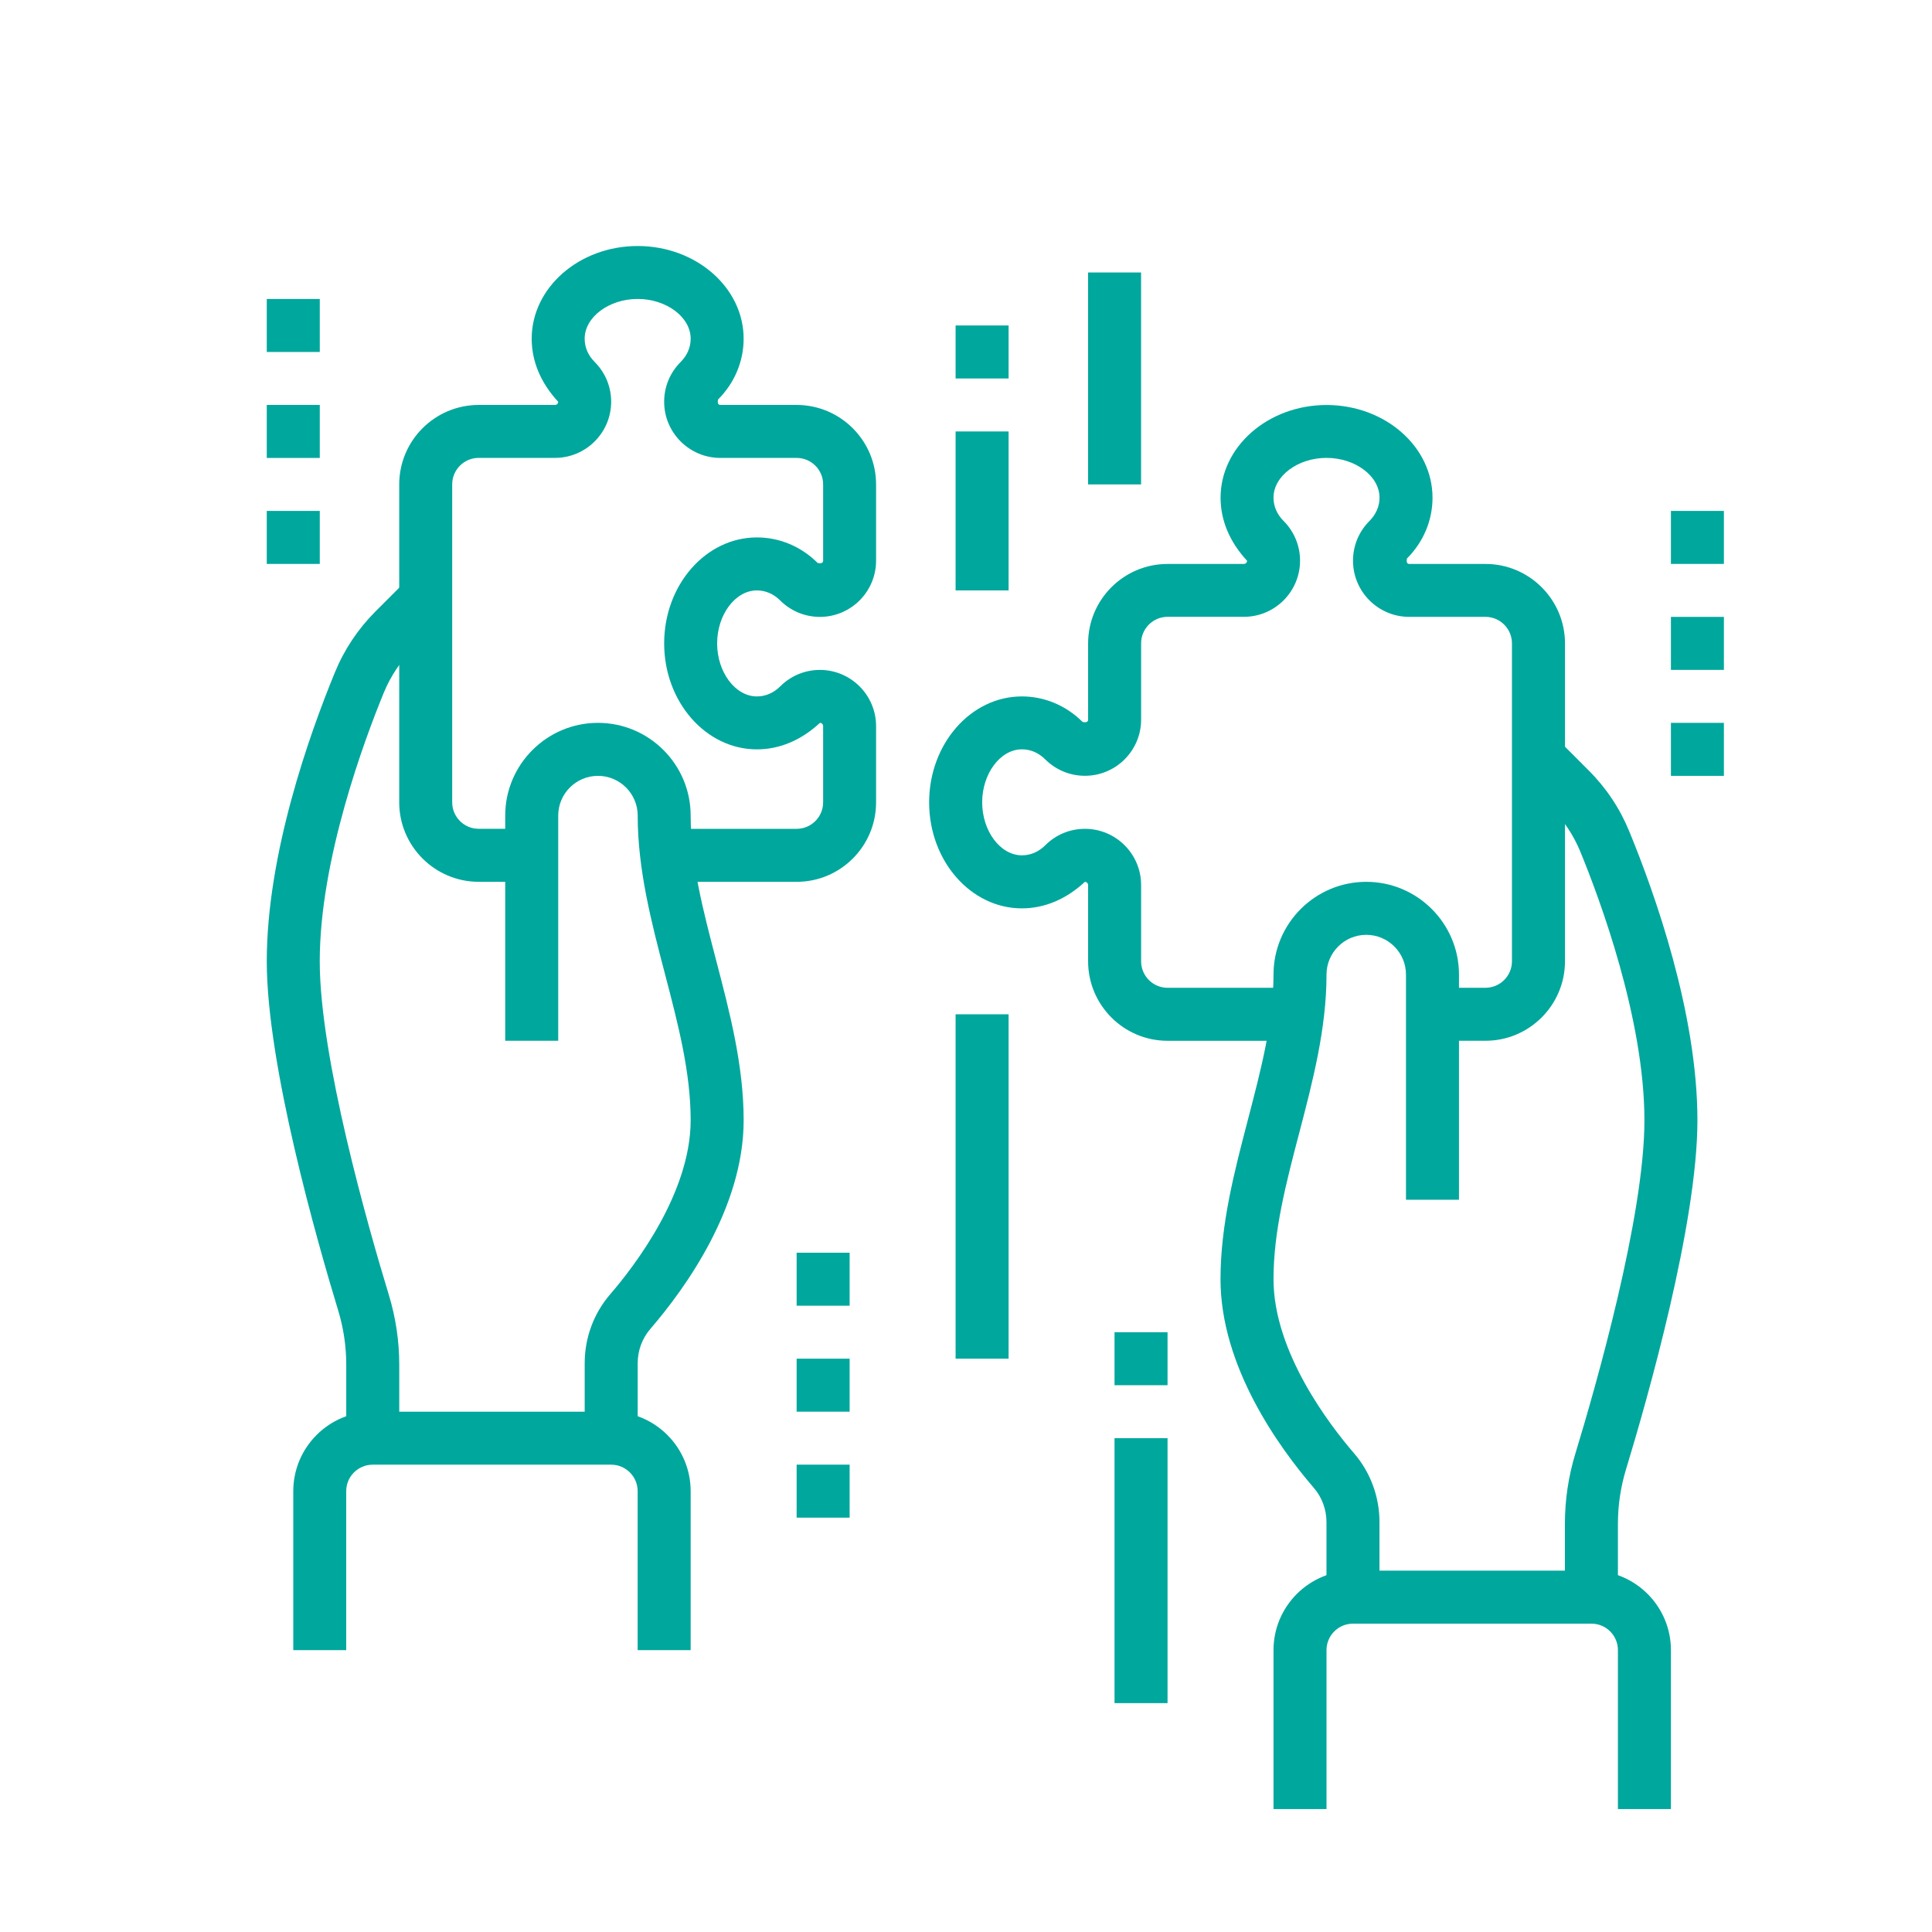 <?xml version="1.0" encoding="utf-8"?>
<!-- Generator: Adobe Illustrator 16.0.0, SVG Export Plug-In . SVG Version: 6.00 Build 0)  -->
<!DOCTYPE svg PUBLIC "-//W3C//DTD SVG 1.1//EN" "http://www.w3.org/Graphics/SVG/1.1/DTD/svg11.dtd">
<svg version="1.1" id="Calque_1" xmlns="http://www.w3.org/2000/svg" xmlns:xlink="http://www.w3.org/1999/xlink" x="0px" y="0px"
	 width="60px" height="60px" viewBox="0 0 60 60" enable-background="new 0 0 60 60" xml:space="preserve">
<g>
	
		<rect x="72.026" y="88.304" fill="none" stroke="#00A79D" stroke-width="1.605" stroke-linecap="round" stroke-linejoin="round" stroke-miterlimit="10" width="4.312" height="4.553"/>
	
		<rect x="81.308" y="84.354" fill="none" stroke="#00A79D" stroke-width="1.605" stroke-linecap="round" stroke-linejoin="round" stroke-miterlimit="10" width="4.311" height="8.502"/>
	
		<rect x="90.588" y="78.7" fill="none" stroke="#00A79D" stroke-width="1.605" stroke-linecap="round" stroke-linejoin="round" stroke-miterlimit="10" width="4.311" height="14.156"/>
	
		<polyline fill="none" stroke="#00A79D" stroke-width="1.605" stroke-linecap="round" stroke-linejoin="round" stroke-miterlimit="10" points="
		99.867,70.935 99.867,92.856 104.179,92.856 104.179,71.579 	"/>
	
		<line fill="none" stroke="#00A79D" stroke-width="1.605" stroke-linecap="round" stroke-linejoin="round" stroke-miterlimit="10" x1="63.349" y1="98.126" x2="112.856" y2="98.126"/>
	
		<path fill="none" stroke="#00A79D" stroke-width="1.605" stroke-linecap="round" stroke-linejoin="round" stroke-miterlimit="10" d="
		M96.885,65.807c-1.51,1.425-3.156,3.624-3.116,6.422h2.824"/>
	
		<path fill="none" stroke="#00A79D" stroke-width="1.605" stroke-linecap="round" stroke-linejoin="round" stroke-miterlimit="10" d="
		M107.162,65.806c1.508,1.424,3.155,3.625,3.115,6.423h-2.823"/>
	
		<path fill="none" stroke="#00A79D" stroke-width="1.605" stroke-linecap="round" stroke-linejoin="round" stroke-miterlimit="10" d="
		M106.792,67.472c3.26-12.677-4.77-20.705-4.77-20.705s-8.028,8.028-4.769,20.705"/>
	
		<line fill="none" stroke="#00A79D" stroke-width="1.605" stroke-linecap="round" stroke-linejoin="round" stroke-miterlimit="10" x1="98.333" y1="52.726" x2="105.715" y2="52.726"/>
	
		<circle fill="none" stroke="#00A79D" stroke-width="1.605" stroke-linecap="round" stroke-linejoin="round" stroke-miterlimit="10" cx="102.023" cy="56.519" r="1.333"/>
	
		<circle fill="none" stroke="#00A79D" stroke-width="1.605" stroke-linecap="round" stroke-linejoin="round" stroke-miterlimit="10" cx="102.023" cy="61.396" r="1.333"/>
	
		<circle fill="none" stroke="#00A79D" stroke-width="1.605" stroke-linecap="round" stroke-linejoin="round" stroke-miterlimit="10" cx="102.023" cy="66.271" r="1.333"/>
	
		<line fill="none" stroke="#00A79D" stroke-width="1.605" stroke-linecap="round" stroke-linejoin="round" stroke-miterlimit="10" x1="77.763" y1="70.682" x2="78.38" y2="70.065"/>
	
		<line fill="none" stroke="#00A79D" stroke-width="1.605" stroke-linecap="round" stroke-linejoin="round" stroke-miterlimit="10" x1="81.09" y1="67.354" x2="81.706" y2="66.737"/>
	
		<line fill="none" stroke="#00A79D" stroke-width="1.605" stroke-linecap="round" stroke-linejoin="round" stroke-miterlimit="10" x1="81.706" y1="70.682" x2="81.09" y2="70.065"/>
	
		<line fill="none" stroke="#00A79D" stroke-width="1.605" stroke-linecap="round" stroke-linejoin="round" stroke-miterlimit="10" x1="78.38" y1="67.354" x2="77.763" y2="66.737"/>
	
		<line fill="none" stroke="#00A79D" stroke-width="1.605" stroke-linecap="round" stroke-linejoin="round" stroke-miterlimit="10" x1="85.486" y1="56.716" x2="85.317" y2="56.546"/>
	
		<line fill="none" stroke="#00A79D" stroke-width="1.605" stroke-linecap="round" stroke-linejoin="round" stroke-miterlimit="10" x1="87.909" y1="59.138" x2="87.74" y2="58.968"/>
	
		<line fill="none" stroke="#00A79D" stroke-width="1.605" stroke-linecap="round" stroke-linejoin="round" stroke-miterlimit="10" x1="85.486" y1="58.968" x2="85.317" y2="59.138"/>
	
		<line fill="none" stroke="#00A79D" stroke-width="1.605" stroke-linecap="round" stroke-linejoin="round" stroke-miterlimit="10" x1="87.909" y1="56.546" x2="87.74" y2="56.716"/>
	
		<line fill="none" stroke="#00A79D" stroke-width="1.605" stroke-linecap="round" stroke-linejoin="round" stroke-miterlimit="10" x1="70.673" y1="50.919" x2="70.503" y2="50.749"/>
	
		<line fill="none" stroke="#00A79D" stroke-width="1.605" stroke-linecap="round" stroke-linejoin="round" stroke-miterlimit="10" x1="73.094" y1="53.341" x2="72.925" y2="53.172"/>
	
		<line fill="none" stroke="#00A79D" stroke-width="1.605" stroke-linecap="round" stroke-linejoin="round" stroke-miterlimit="10" x1="70.673" y1="53.172" x2="70.503" y2="53.341"/>
	
		<line fill="none" stroke="#00A79D" stroke-width="1.605" stroke-linecap="round" stroke-linejoin="round" stroke-miterlimit="10" x1="73.094" y1="50.749" x2="72.925" y2="50.919"/>
	
		<line fill="none" stroke="#00A79D" stroke-width="1.605" stroke-linecap="round" stroke-linejoin="round" stroke-miterlimit="10" x1="66.808" y1="76.038" x2="66.639" y2="75.87"/>
	
		<line fill="none" stroke="#00A79D" stroke-width="1.605" stroke-linecap="round" stroke-linejoin="round" stroke-miterlimit="10" x1="69.23" y1="78.46" x2="69.061" y2="78.292"/>
	
		<line fill="none" stroke="#00A79D" stroke-width="1.605" stroke-linecap="round" stroke-linejoin="round" stroke-miterlimit="10" x1="66.808" y1="78.292" x2="66.639" y2="78.46"/>
	
		<line fill="none" stroke="#00A79D" stroke-width="1.605" stroke-linecap="round" stroke-linejoin="round" stroke-miterlimit="10" x1="69.23" y1="75.87" x2="69.061" y2="76.038"/>
</g>
<g>
	<circle fill="none" stroke="#00A79D" stroke-width="2.216" stroke-miterlimit="10" cx="147.776" cy="18.81" r="4.433"/>
	<path fill="none" stroke="#00A79D" stroke-width="2.216" stroke-linejoin="round" stroke-miterlimit="10" d="M141.143,29.366
		c1.171,0.738,2.471,1.287,3.861,1.603l0.518,3.356h4.514l0.516-3.356c1.391-0.315,2.69-0.864,3.86-1.603l2.742,2.011l3.191-3.193
		l-2.011-2.739c0.738-1.171,1.286-2.471,1.603-3.858l3.355-0.52v-4.513l-3.355-0.518c-0.316-1.391-0.864-2.688-1.603-3.86
		l2.011-2.741l-3.191-3.19l-2.742,2.009c-1.17-0.736-2.468-1.284-3.86-1.603l-0.516-3.355h-4.514l-0.518,3.355
		c-1.391,0.318-2.69,0.866-3.861,1.603l-2.739-2.009l-3.191,3.19l2.009,2.741c-0.738,1.172-1.286,2.472-1.603,3.86"/>
	
		<path fill="none" stroke="#00A79D" stroke-width="2.216" stroke-linecap="round" stroke-linejoin="round" stroke-miterlimit="10" d="
		M121.18,38.757c-2.395,0-4.433-2.275-4.433-4.432v-9.975c0-3.66,6.125-5.541,9.976-5.541c3.85,0,11.082,1.881,11.082,5.541v13.299"
		/>
	<path fill="none" stroke="#00A79D" stroke-width="2.216" stroke-linejoin="round" stroke-miterlimit="10" d="M126.723,15.485
		c-2.585,0-4.434-1.811-4.434-4.432V8.835c0-2.621,1.849-4.432,4.434-4.432c2.582,0,4.432,1.811,4.432,4.432v2.219
		C131.154,13.675,129.305,15.485,126.723,15.485z"/>
	
		<line fill="none" stroke="#00A79D" stroke-width="2.216" stroke-linecap="round" stroke-linejoin="round" stroke-miterlimit="10" x1="121.18" y1="54.273" x2="121.18" y2="26.567"/>
	
		<line fill="none" stroke="#00A79D" stroke-width="2.216" stroke-linecap="round" stroke-linejoin="round" stroke-miterlimit="10" x1="133.369" y1="26.567" x2="133.369" y2="37.649"/>
	
		<line fill="none" stroke="#00A79D" stroke-width="2.216" stroke-linecap="round" stroke-linejoin="round" stroke-miterlimit="10" x1="133.369" y1="47.623" x2="133.369" y2="54.273"/>
	
		<line fill="none" stroke="#00A79D" stroke-width="2.216" stroke-linecap="round" stroke-linejoin="round" stroke-miterlimit="10" x1="126.723" y1="37.649" x2="126.723" y2="54.273"/>
	
		<rect x="131.154" y="37.649" fill="none" stroke="#00A79D" stroke-width="2.216" stroke-linejoin="round" stroke-miterlimit="10" width="12.189" height="9.974"/>
</g>
<g>
	<path fill="#00A79D" d="M42.841,49.601h-1.646v-2.329c0-0.394-0.14-0.771-0.393-1.065c-1.083-1.256-2.898-3.768-2.898-6.479
		c0-1.704,0.435-3.362,0.854-4.965c0.406-1.559,0.792-3.031,0.792-4.497c0-1.587,1.292-2.88,2.88-2.88s2.88,1.292,2.88,2.88v6.993
		h-1.646v-6.993c0-0.681-0.554-1.234-1.234-1.234c-0.68,0-1.234,0.554-1.234,1.234c0,1.679-0.43,3.323-0.846,4.913
		c-0.412,1.572-0.8,3.056-0.8,4.549c0,2.261,1.748,4.532,2.499,5.403c0.512,0.592,0.792,1.353,0.792,2.141V49.601z"/>
	<path fill="#00A79D" d="M46.132,32.322h-1.643v-1.646h1.643c0.454,0,0.823-0.369,0.823-0.823v-9.873
		c0-0.454-0.369-0.823-0.823-0.823h-2.369c-0.962,0-1.744-0.783-1.744-1.744c0-0.465,0.18-0.902,0.51-1.233
		c0.205-0.206,0.313-0.456,0.313-0.726c0-0.669-0.754-1.234-1.646-1.234s-1.646,0.565-1.646,1.234c0,0.27,0.108,0.52,0.313,0.725
		c0.329,0.331,0.511,0.769,0.511,1.233c0,0.961-0.782,1.744-1.745,1.744h-2.369c-0.454,0-0.822,0.369-0.822,0.823v2.37
		c0,0.961-0.782,1.744-1.745,1.744c-0.465,0-0.901-0.181-1.232-0.509c-0.205-0.206-0.456-0.313-0.725-0.313
		c-0.67,0-1.234,0.754-1.234,1.646c0,0.892,0.564,1.646,1.234,1.646c0.269,0,0.52-0.107,0.725-0.312
		c0.331-0.33,0.768-0.511,1.232-0.511c0.963,0,1.745,0.783,1.745,1.745v2.369c0,0.454,0.368,0.823,0.822,0.823h4.037v1.646h-4.037
		c-1.361,0-2.468-1.107-2.468-2.468v-2.369c0-0.055-0.045-0.099-0.1-0.099c-0.584,0.541-1.254,0.823-1.957,0.823
		c-1.588,0-2.88-1.476-2.88-3.291s1.292-3.291,2.88-3.291c0.703,0,1.373,0.282,1.886,0.793c0.127,0.03,0.171-0.015,0.171-0.069
		v-2.37c0-1.361,1.106-2.468,2.468-2.468h2.369c0.055,0,0.1-0.044,0.1-0.099c-0.541-0.584-0.823-1.254-0.823-1.958
		c0-1.587,1.476-2.879,3.291-2.879s3.291,1.292,3.291,2.879c0,0.704-0.281,1.375-0.793,1.887c-0.029,0.126,0.015,0.17,0.069,0.17
		h2.369c1.361,0,2.469,1.107,2.469,2.468v9.873C48.601,31.215,47.493,32.322,46.132,32.322z"/>
	<path fill="#00A79D" d="M50.246,49.601h-1.646v-2.288c0-0.73,0.109-1.461,0.323-2.165c0.646-2.12,2.146-7.372,2.146-10.356
		c0-3.161-1.393-6.887-1.99-8.342c-0.211-0.512-0.514-0.968-0.9-1.355l-0.983-0.983l1.164-1.164l0.982,0.983
		c0.543,0.542,0.967,1.18,1.259,1.894c0.789,1.92,2.114,5.637,2.114,8.967c0,3.205-1.55,8.645-2.216,10.835
		c-0.168,0.551-0.253,1.118-0.253,1.687V49.601z"/>
	<path fill="#00A79D" d="M51.892,56.183h-1.646v-4.937c0-0.454-0.369-0.822-0.822-0.822h-7.405c-0.455,0-0.823,0.368-0.823,0.822
		v4.937H39.55v-4.937c0-1.361,1.107-2.468,2.469-2.468h7.405c1.36,0,2.468,1.106,2.468,2.468V56.183z"/>
	<path fill="#00A79D" d="M19.804,44.664h-1.646v-2.33c0-0.787,0.281-1.548,0.793-2.14c0.751-0.871,2.498-3.143,2.498-5.403
		c0-1.493-0.388-2.978-0.799-4.548c-0.417-1.59-0.846-3.235-0.846-4.914c0-0.68-0.553-1.234-1.234-1.234s-1.234,0.554-1.234,1.234
		v6.993H15.69v-6.993c0-1.587,1.292-2.88,2.88-2.88s2.879,1.292,2.879,2.88c0,1.466,0.385,2.938,0.792,4.497
		c0.419,1.603,0.854,3.261,0.854,4.965c0,2.711-1.815,5.223-2.897,6.479c-0.254,0.294-0.394,0.672-0.394,1.064V44.664z"/>
	<path fill="#00A79D" d="M24.74,27.386h-4.036V25.74h4.036c0.454,0,0.823-0.369,0.823-0.823v-2.369c0-0.055-0.044-0.099-0.099-0.099
		c-0.584,0.541-1.254,0.823-1.958,0.823c-1.587,0-2.88-1.476-2.88-3.291c0-1.815,1.292-3.291,2.88-3.291
		c0.704,0,1.374,0.282,1.887,0.793c0.129,0.029,0.17-0.015,0.17-0.069v-2.37c0-0.454-0.369-0.823-0.823-0.823h-2.369
		c-0.962,0-1.745-0.783-1.745-1.744c0-0.465,0.18-0.902,0.51-1.233c0.206-0.206,0.313-0.456,0.313-0.726
		c0-0.669-0.753-1.234-1.646-1.234c-0.892,0-1.646,0.565-1.646,1.234c0,0.27,0.107,0.52,0.313,0.725
		c0.329,0.331,0.51,0.769,0.51,1.233c0,0.961-0.783,1.744-1.744,1.744h-2.37c-0.455,0-0.823,0.369-0.823,0.823v9.873
		c0,0.454,0.368,0.823,0.823,0.823h1.642v1.646h-1.642c-1.361,0-2.468-1.107-2.468-2.468v-9.873c0-1.361,1.107-2.468,2.468-2.468
		h2.37c0.055,0,0.099-0.044,0.099-0.099c-0.541-0.584-0.823-1.254-0.823-1.958c0-1.587,1.476-2.879,3.291-2.879
		s3.291,1.292,3.291,2.879c0,0.704-0.282,1.375-0.794,1.887c-0.029,0.126,0.016,0.17,0.07,0.17h2.369
		c1.361,0,2.468,1.107,2.468,2.468v2.37c0,0.961-0.783,1.744-1.744,1.744c-0.465,0-0.902-0.181-1.233-0.509
		c-0.205-0.206-0.456-0.313-0.725-0.313c-0.67,0-1.234,0.754-1.234,1.646c0,0.892,0.564,1.646,1.234,1.646
		c0.269,0,0.52-0.107,0.725-0.312c0.331-0.33,0.768-0.511,1.233-0.511c0.961,0,1.744,0.783,1.744,1.745v2.369
		C27.208,26.279,26.102,27.386,24.74,27.386z"/>
	<path fill="#00A79D" d="M12.399,44.664h-1.646v-2.287c0-0.569-0.085-1.137-0.253-1.688c-0.666-2.189-2.215-7.629-2.215-10.834
		c0-3.33,1.324-7.047,2.113-8.967c0.292-0.714,0.717-1.351,1.258-1.894l0.983-0.983l1.163,1.164l-0.982,0.983
		c-0.387,0.387-0.69,0.843-0.901,1.355c-0.598,1.456-1.989,5.181-1.989,8.342c0,2.985,1.499,8.237,2.145,10.357
		c0.215,0.704,0.324,1.435,0.324,2.166V44.664z"/>
	<path fill="#00A79D" d="M21.449,51.246h-1.646V46.31c0-0.454-0.369-0.823-0.823-0.823h-7.405c-0.455,0-0.823,0.369-0.823,0.823
		v4.937H9.108V46.31c0-1.361,1.107-2.469,2.468-2.469h7.405c1.361,0,2.468,1.107,2.468,2.469V51.246z"/>
	<polygon fill="#00A79D" points="9.931,9.285 8.285,9.285 8.285,10.931 9.931,10.931 9.931,9.285 	"/>
	<polygon fill="#00A79D" points="9.931,12.576 8.285,12.576 8.285,14.222 9.931,14.222 9.931,12.576 	"/>
	<polygon fill="#00A79D" points="9.931,15.867 8.285,15.867 8.285,17.513 9.931,17.513 9.931,15.867 	"/>
	<polygon fill="#00A79D" points="53.537,15.867 51.892,15.867 51.892,17.513 53.537,17.513 53.537,15.867 	"/>
	<polygon fill="#00A79D" points="53.537,19.158 51.892,19.158 51.892,20.804 53.537,20.804 53.537,19.158 	"/>
	<polygon fill="#00A79D" points="53.537,22.449 51.892,22.449 51.892,24.095 53.537,24.095 53.537,22.449 	"/>
	<polygon fill="#00A79D" points="26.386,38.904 24.74,38.904 24.74,40.55 26.386,40.55 26.386,38.904 	"/>
	<polygon fill="#00A79D" points="26.386,42.195 24.74,42.195 24.74,43.841 26.386,43.841 26.386,42.195 	"/>
	<polygon fill="#00A79D" points="26.386,45.486 24.74,45.486 24.74,47.132 26.386,47.132 26.386,45.486 	"/>
	<rect x="29.677" y="31.5" fill="#00A79D" width="1.646" height="10.695"/>
	<rect x="34.613" y="41.373" fill="#00A79D" width="1.646" height="1.646"/>
	<rect x="34.613" y="44.664" fill="#00A79D" width="1.646" height="8.228"/>
	<rect x="29.677" y="10.108" fill="#00A79D" width="1.646" height="1.646"/>
	<rect x="29.677" y="13.399" fill="#00A79D" width="1.646" height="4.937"/>
	<rect x="33.791" y="8.462" fill="#00A79D" width="1.646" height="6.582"/>
</g>
</svg>
